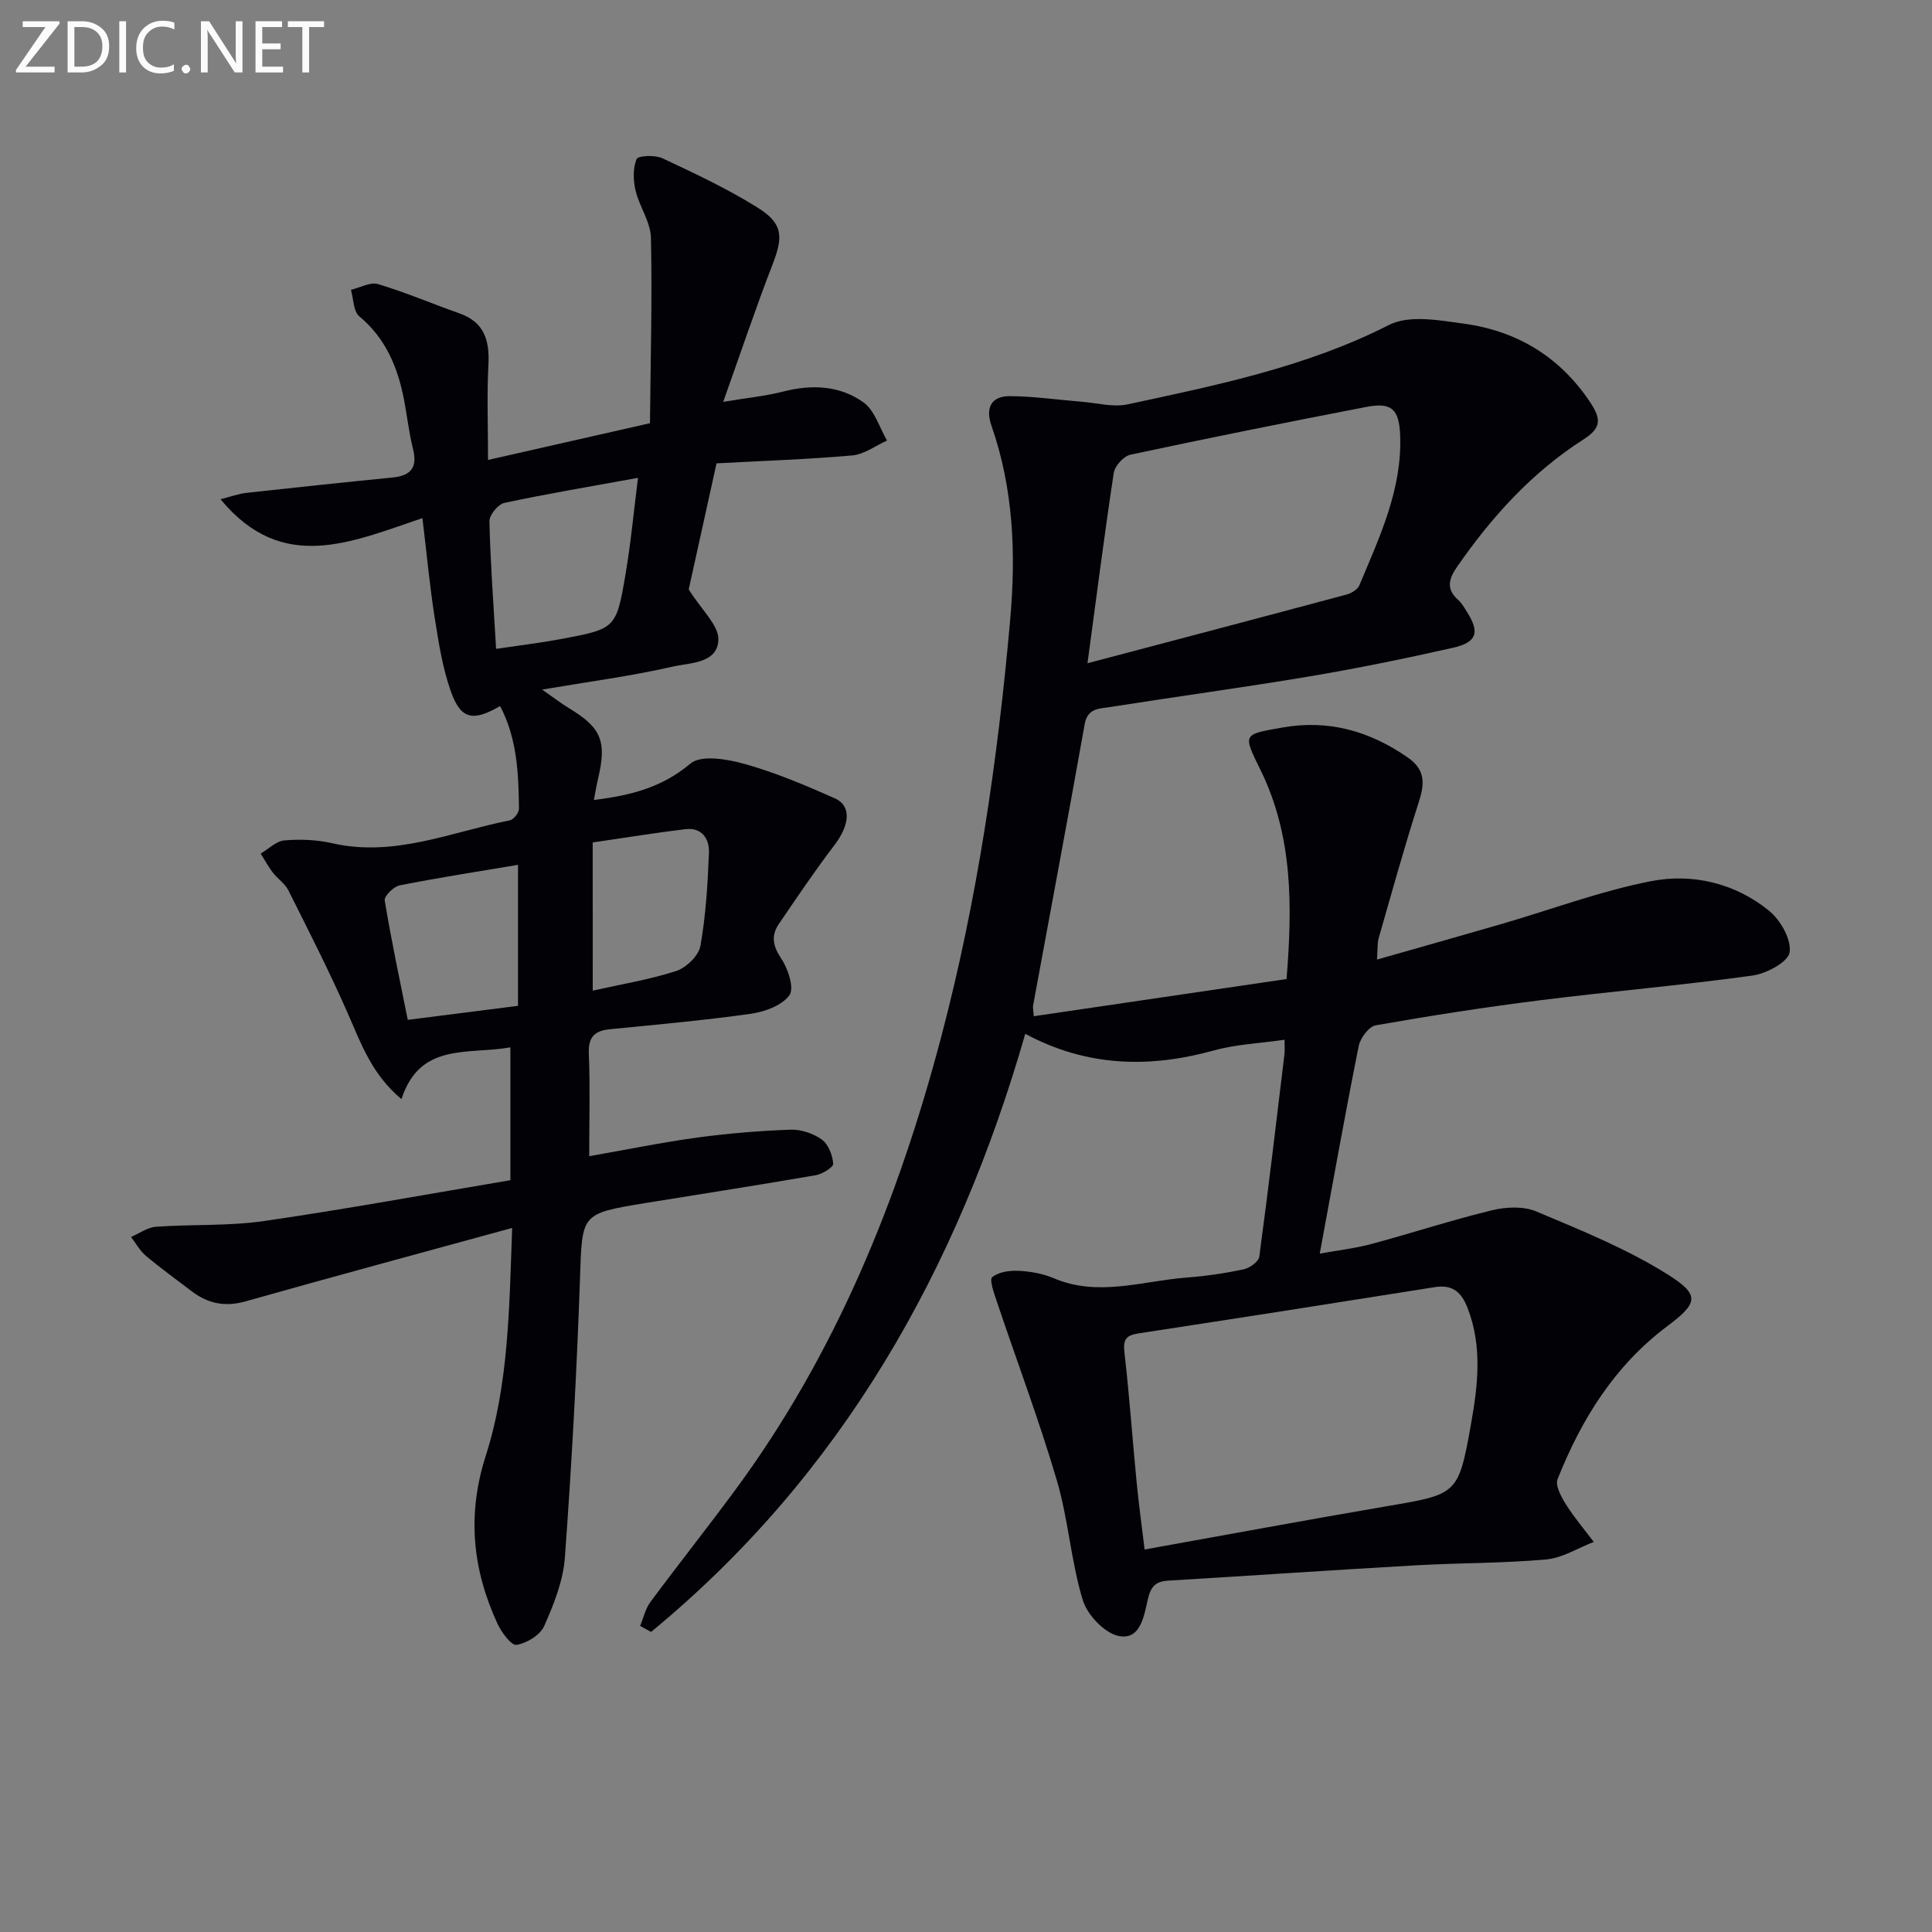 <svg enable-background="new 0 0 400 400" viewBox="0 0 400 400" xmlns="http://www.w3.org/2000/svg"><rect x="0" y="0" width="400" height="400" fill="#808080" stroke="none"/><path d="m214.03 210.4c17.36-2.55 34.54-5.08 52.34-7.7 1.18-14.86 1.39-29.46-5.39-43.27-3.69-7.52-3.72-7.34 4.5-8.8 9.59-1.69 18.01.7 25.91 6.15 3.84 2.65 3.56 5.54 2.32 9.39-2.98 9.29-5.58 18.69-8.27 28.07-.3 1.05-.19 2.23-.35 4.43 9-2.57 17.38-4.92 25.74-7.35 10.33-3 20.49-6.83 30.99-8.88 8.63-1.68 17.4.41 24.43 6.11 2.37 1.92 4.67 5.95 4.27 8.61-.3 2.01-4.8 4.42-7.69 4.82-14.63 2.02-29.37 3.28-44.03 5.12-11.36 1.43-22.69 3.19-33.97 5.18-1.42.25-3.2 2.65-3.53 4.31-2.8 13.98-5.3 28.02-8.06 42.96 3.86-.7 7.38-1.1 10.76-2.01 8.33-2.24 16.54-4.94 24.92-6.97 2.9-.7 6.52-.87 9.16.25 9.27 3.91 18.75 7.73 27.21 13.05 6.83 4.29 6.21 5.96-.15 10.74-10.87 8.16-17.74 19.25-22.66 31.63-.53 1.33.76 3.68 1.73 5.23 1.71 2.72 3.82 5.19 5.76 7.77-3.28 1.26-6.5 3.33-9.87 3.63-8.94.8-17.95.7-26.92 1.21-17.1.97-34.18 2.15-51.27 3.17-2.56.15-3.61 1.11-4.23 3.74-.8 3.38-1.47 8.59-5.99 7.74-2.96-.56-6.59-4.38-7.52-7.46-2.44-8.05-2.98-16.68-5.36-24.76-3.69-12.53-8.31-24.78-12.47-37.17-.55-1.64-1.54-4.41-.91-4.92 1.32-1.08 3.6-1.4 5.45-1.31 2.45.12 5.03.57 7.28 1.53 9.22 3.93 18.34.57 27.48-.13 3.96-.3 7.93-.88 11.82-1.7 1.26-.26 3.12-1.59 3.26-2.62 1.89-13.97 3.53-27.98 5.22-41.99.08-.65.01-1.32.01-2.93-5.06.73-10.01.93-14.66 2.22-13.37 3.69-26.27 3.39-39.02-3.45-14.1 49.01-38.09 91.4-77.47 123.83-.76-.42-1.51-.83-2.27-1.25.7-1.67 1.1-3.56 2.15-4.97 5.75-7.75 11.75-15.31 17.48-23.07 20.85-28.26 33.8-60.14 42.69-93.83 7.47-28.32 11.7-57.17 14.29-86.34 1.22-13.81.7-27.18-3.88-40.31-1.27-3.64-.05-6.11 3.83-6.08 4.93.03 9.86.75 14.8 1.15 3.2.25 6.56 1.19 9.57.55 18.48-3.98 36.98-7.73 54.14-16.45 4.17-2.12 10.4-.96 15.54-.25 11.04 1.53 19.91 6.91 26.19 16.42 2.22 3.36 2.14 5.22-1.46 7.52-10.67 6.82-19.03 16.03-26.21 26.41-1.77 2.55-2.27 4.63.28 6.88.73.64 1.23 1.57 1.76 2.41 2.71 4.26 2.12 6.32-2.9 7.46-9.86 2.22-19.77 4.25-29.74 5.93-13.75 2.31-27.58 4.18-41.35 6.35-2.1.33-4.54.2-5.13 3.49-3.46 19.45-7.12 38.86-10.69 58.29-.08.43.05.91.14 2.22zm22.95 110.41c17.3-3.1 33.6-6.14 49.96-8.93 14.78-2.52 14.99-2.36 17.6-16.94 1.43-8.01 2.41-16.15-.69-24.13-1.23-3.17-3.02-4.92-6.74-4.33-20.47 3.26-40.95 6.46-61.43 9.59-2.56.39-3.19 1.29-2.88 3.93 1.03 8.92 1.65 17.88 2.52 26.81.44 4.58 1.08 9.13 1.66 14zm-11.83-183.49c18.44-4.87 36.06-9.51 53.66-14.23 1-.27 2.28-1.05 2.64-1.93 4.16-9.94 8.85-19.79 8.44-30.96-.2-5.54-1.79-6.96-7.06-5.94-16.29 3.14-32.56 6.41-48.79 9.88-1.4.3-3.23 2.33-3.45 3.78-1.94 12.77-3.57 25.58-5.44 39.4z" fill="#010106"/><path d="m106.04 254.23c-19.12 5.24-37.19 10.11-55.19 15.2-4.27 1.21-7.82.46-11.19-2.11-3.17-2.42-6.41-4.76-9.46-7.32-1.24-1.04-2.06-2.59-3.07-3.9 1.71-.73 3.39-1.98 5.15-2.11 7.46-.54 15.03-.12 22.4-1.19 17.04-2.47 33.98-5.59 50.99-8.45 0-9.61 0-18.19 0-27.51-8.77 1.57-18.71-1.13-22.55 10.72-6.16-5.14-8.39-11.56-11.13-17.79-3.78-8.61-8.06-17-12.27-25.41-.72-1.43-2.25-2.43-3.26-3.74-.93-1.22-1.66-2.59-2.49-3.89 1.63-.96 3.21-2.59 4.91-2.73 3.27-.28 6.7-.15 9.89.58 12.89 2.95 24.65-2.33 36.8-4.74.79-.16 1.89-1.59 1.88-2.42-.09-7.26-.37-14.53-3.91-21.24-5.61 3.26-8.12 2.77-10.17-2.97-1.76-4.93-2.57-10.24-3.39-15.45-1.02-6.49-1.62-13.04-2.52-20.49-14.77 4.97-29.05 11.58-41.8-3.91 2.17-.55 3.76-1.14 5.38-1.32 10.06-1.11 20.13-2.18 30.2-3.17 3.76-.37 5.25-2.01 4.28-5.89-.85-3.37-1.22-6.86-1.88-10.27-1.3-6.68-3.77-12.66-9.25-17.22-1.24-1.03-1.19-3.62-1.73-5.49 1.88-.44 4-1.66 5.6-1.18 5.71 1.71 11.23 4.07 16.86 6.06 5.19 1.83 6.26 5.63 6 10.67-.33 6.26-.08 12.54-.08 19.68 11.24-2.55 21.8-4.95 33.53-7.61.12-12.97.48-25.69.2-38.39-.07-3.28-2.4-6.46-3.19-9.81-.49-2.08-.56-4.59.22-6.49.29-.71 3.81-.88 5.33-.17 6.71 3.15 13.48 6.31 19.75 10.24 5.29 3.32 5.29 6.02 3.04 11.83-3.46 8.93-6.5 18.03-10.19 28.37 5.18-.86 8.87-1.22 12.41-2.13 5.94-1.52 11.77-1.28 16.68 2.28 2.3 1.67 3.26 5.18 4.83 7.86-2.39 1.07-4.72 2.86-7.19 3.08-9.24.82-18.53 1.12-28.11 1.64-2.11 9.57-4.13 18.73-5.76 26.1 2.7 4.33 6.23 7.42 6.14 10.41-.15 4.94-5.87 4.76-9.43 5.57-8.54 1.95-17.27 3.1-27.06 4.76 2.3 1.6 3.91 2.85 5.64 3.9 6.63 4.01 7.78 6.82 5.93 14.6-.33 1.38-.55 2.79-.85 4.35 7.65-.92 14.14-2.6 19.99-7.53 2.22-1.87 7.69-.92 11.3.1 6.36 1.79 12.52 4.4 18.58 7.09 3.54 1.57 3.1 5.55-.12 9.76-4.02 5.26-7.71 10.77-11.44 16.23-1.67 2.44-1.28 4.59.49 7.21 1.41 2.09 2.72 6.13 1.68 7.57-1.54 2.13-5.11 3.43-7.99 3.84-9.68 1.37-19.44 2.24-29.18 3.2-3.21.32-4.5 1.64-4.36 5.07.28 6.79.08 13.6.08 21.22 7.82-1.37 15.07-2.86 22.39-3.86 6.39-.87 12.85-1.4 19.29-1.63 2.17-.08 4.71.78 6.49 2.05 1.35.97 2.2 3.22 2.35 4.99.06.71-2.23 2.14-3.6 2.38-11.77 2.04-23.57 3.86-35.36 5.78-13.39 2.19-13.01 2.22-13.47 15.65-.67 19.26-1.72 38.51-3.13 57.73-.35 4.83-2.29 9.69-4.28 14.18-.83 1.87-3.61 3.56-5.73 3.9-1.08.17-3.13-2.61-3.96-4.42-5.16-11.25-6.33-22.47-2.4-34.76 4.73-14.78 4.85-30.4 5.46-47.14zm-3.33-119.89c5.26-.78 9.37-1.27 13.43-2.03 11.35-2.13 11.46-2.15 13.39-13.55 1.09-6.43 1.69-12.94 2.56-19.83-9.81 1.79-18.78 3.29-27.67 5.19-1.3.28-3.12 2.52-3.09 3.81.2 8.58.84 17.13 1.38 26.41zm-18.29 76.81c7.71-.98 15.2-1.93 22.83-2.9 0-10.02 0-19.88 0-29.2-8.35 1.41-16.47 2.66-24.52 4.26-1.24.25-3.22 2.23-3.08 3.11 1.36 8.28 3.12 16.5 4.77 24.73zm38.3-6.05c5.7-1.28 11.62-2.24 17.26-4.06 2.09-.67 4.67-3.16 5.03-5.18 1.13-6.33 1.51-12.83 1.77-19.27.12-2.89-1.44-5.34-4.89-4.92-6.21.75-12.38 1.76-19.18 2.75.01 10.55.01 20.47.01 30.68z" fill="#010106"/><g fill="#fafbfa"><path d="m12.4 4.8-7.1 9h6v1.2h-8v-.5l6.1-8.9h-4.7v-1.2h7.6v.4z"/><path d="m14 14v-9.6h3c1.6 0 2.9.5 4 1.4s1.6 2.2 1.6 3.8-.5 3-1.6 3.9-2.4 1.5-4 1.5h-3zm1.4-8.4v8.2h1.6c1.3 0 2.4-.4 3.1-1.1s1.1-1.8 1.1-3.1-.4-2.3-1.2-3-1.8-1-3.1-1z"/><path d="m26.1 4.4v10.6h-1.4v-10.6z"/><path d="m36.1 14.6c-.8.4-1.8.6-2.9.6-1.5 0-2.7-.5-3.6-1.4s-1.4-2.2-1.4-3.8c0-1.7.5-3.1 1.5-4.1s2.3-1.6 3.9-1.6c1 0 1.8.1 2.5.4v1.4c-.8-.4-1.6-.6-2.5-.6-1.2 0-2.1.4-2.9 1.2s-1.1 1.8-1.1 3.2c0 1.3.3 2.3 1 3s1.6 1.1 2.7 1.1c1 0 2-.2 2.7-.7v1.3z"/><path d="m37.6 14.3c0-.2.1-.5.3-.6s.4-.3.6-.3c.3 0 .5.1.6.3s.3.4.3.6-.1.4-.3.6-.4.3-.6.3c-.3 0-.5-.1-.6-.3s-.3-.4-.3-.6z"/><path d="m50.2 15h-1.6l-5.3-8.2c-.2-.2-.3-.5-.4-.7 0 .2.1.7.1 1.5v7.4h-1.4v-10.6h1.7l5.2 8.1c.2.4.4.6.4.7 0-.3-.1-.8-.1-1.5v-7.3h1.4z"/><path d="m58.6 15h-5.7v-10.6h5.5v1.2h-4.1v3.4h3.8v1.2h-3.8v3.6h4.3z"/><path d="m67.1 5.6h-3.1v9.4h-1.4v-9.4h-3v-1.2h7.5z"/></g></svg>
